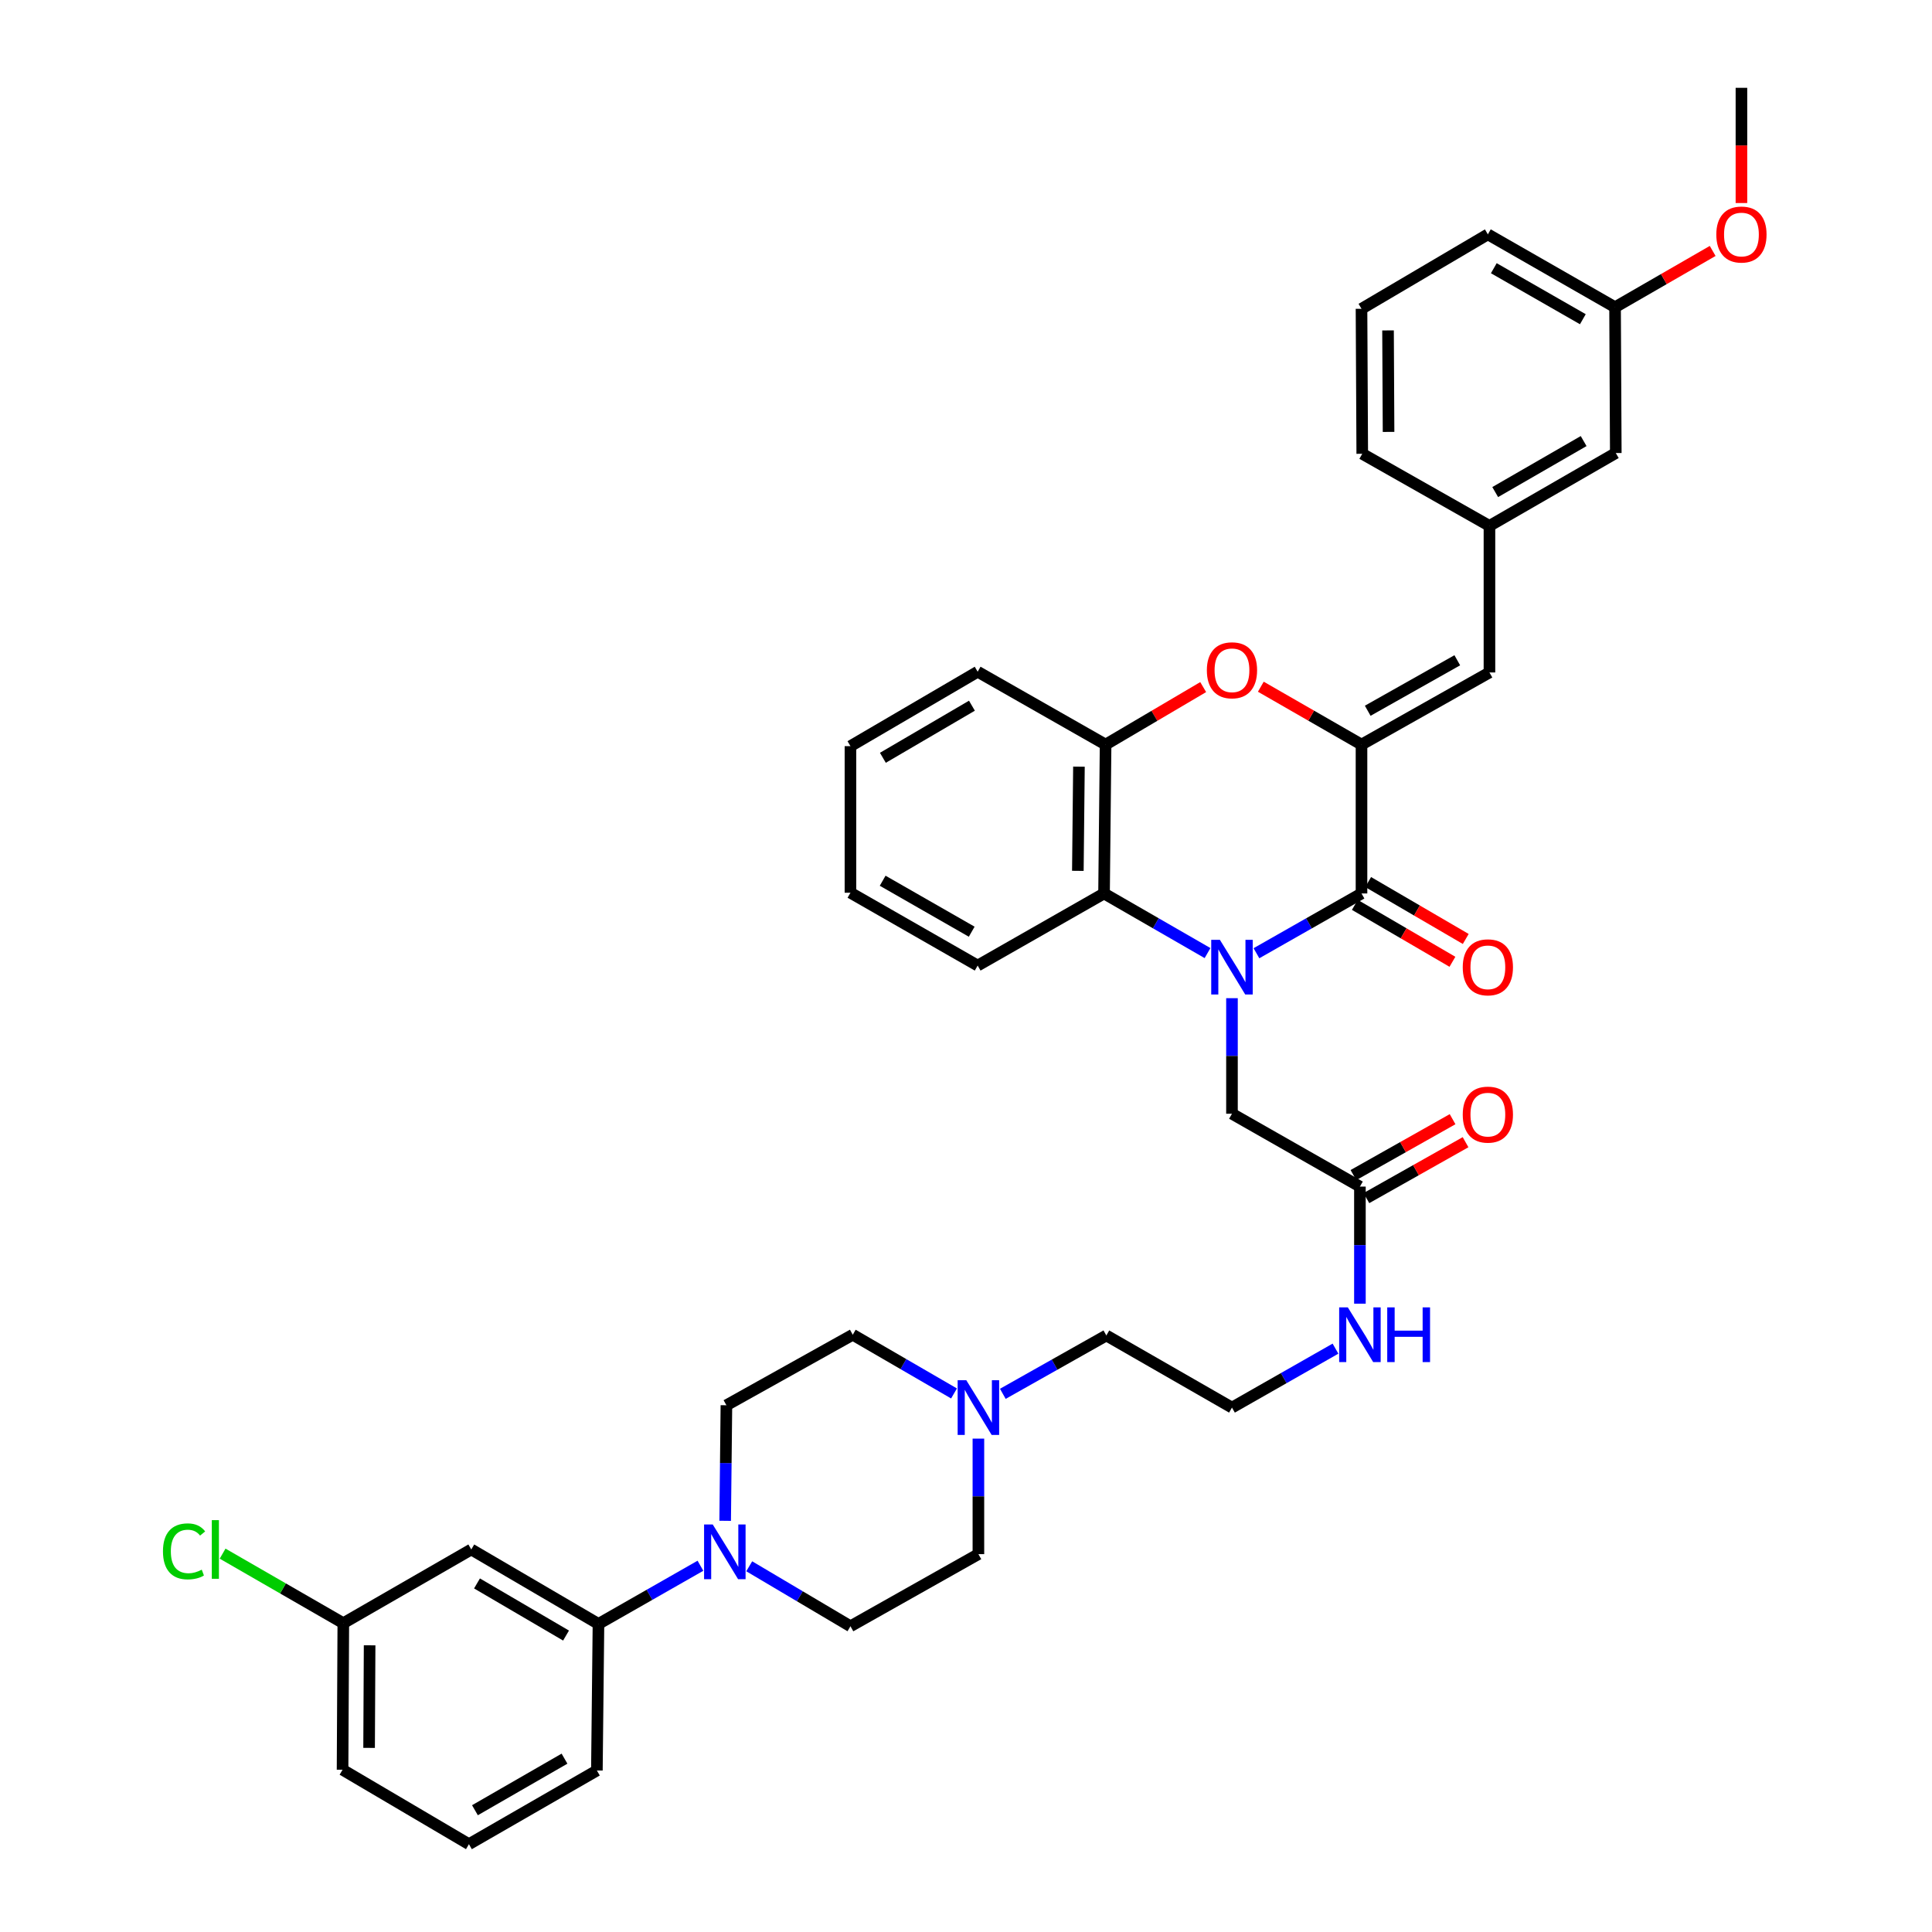 <?xml version='1.0' encoding='iso-8859-1'?>
<svg version='1.1' baseProfile='full'
              xmlns='http://www.w3.org/2000/svg'
                      xmlns:rdkit='http://www.rdkit.org/xml'
                      xmlns:xlink='http://www.w3.org/1999/xlink'
                  xml:space='preserve'
width='1000px' height='1000px' viewBox='0 0 1000 1000'>
<!-- END OF HEADER -->
<rect style='opacity:1.0;fill:#FFFFFF;stroke:none' width='1000' height='1000' x='0' y='0'> </rect>
<path class='bond-0' d='M 650.335,493.392 L 677.523,477.924' style='fill:none;fill-rule:evenodd;stroke:#0000FF;stroke-width:6px;stroke-linecap:butt;stroke-linejoin:miter;stroke-opacity:1' />
<path class='bond-0' d='M 677.523,477.924 L 704.712,462.455' style='fill:none;fill-rule:evenodd;stroke:#000000;stroke-width:6px;stroke-linecap:butt;stroke-linejoin:miter;stroke-opacity:1' />
<path class='bond-3' d='M 625.016,493.313 L 598.233,477.884' style='fill:none;fill-rule:evenodd;stroke:#0000FF;stroke-width:6px;stroke-linecap:butt;stroke-linejoin:miter;stroke-opacity:1' />
<path class='bond-3' d='M 598.233,477.884 L 571.45,462.455' style='fill:none;fill-rule:evenodd;stroke:#000000;stroke-width:6px;stroke-linecap:butt;stroke-linejoin:miter;stroke-opacity:1' />
<path class='bond-7' d='M 637.667,516.657 L 637.667,546.561' style='fill:none;fill-rule:evenodd;stroke:#0000FF;stroke-width:6px;stroke-linecap:butt;stroke-linejoin:miter;stroke-opacity:1' />
<path class='bond-7' d='M 637.667,546.561 L 637.667,576.465' style='fill:none;fill-rule:evenodd;stroke:#000000;stroke-width:6px;stroke-linecap:butt;stroke-linejoin:miter;stroke-opacity:1' />
<path class='bond-1' d='M 704.712,462.455 L 704.712,385.397' style='fill:none;fill-rule:evenodd;stroke:#000000;stroke-width:6px;stroke-linecap:butt;stroke-linejoin:miter;stroke-opacity:1' />
<path class='bond-12' d='M 701.267,468.361 L 726.522,483.091' style='fill:none;fill-rule:evenodd;stroke:#000000;stroke-width:6px;stroke-linecap:butt;stroke-linejoin:miter;stroke-opacity:1' />
<path class='bond-12' d='M 726.522,483.091 L 751.778,497.821' style='fill:none;fill-rule:evenodd;stroke:#FF0000;stroke-width:6px;stroke-linecap:butt;stroke-linejoin:miter;stroke-opacity:1' />
<path class='bond-12' d='M 708.156,456.549 L 733.412,471.278' style='fill:none;fill-rule:evenodd;stroke:#000000;stroke-width:6px;stroke-linecap:butt;stroke-linejoin:miter;stroke-opacity:1' />
<path class='bond-12' d='M 733.412,471.278 L 758.667,486.008' style='fill:none;fill-rule:evenodd;stroke:#FF0000;stroke-width:6px;stroke-linecap:butt;stroke-linejoin:miter;stroke-opacity:1' />
<path class='bond-6' d='M 704.712,385.397 L 770.936,348.064' style='fill:none;fill-rule:evenodd;stroke:#000000;stroke-width:6px;stroke-linecap:butt;stroke-linejoin:miter;stroke-opacity:1' />
<path class='bond-6' d='M 707.93,367.885 L 754.287,341.752' style='fill:none;fill-rule:evenodd;stroke:#000000;stroke-width:6px;stroke-linecap:butt;stroke-linejoin:miter;stroke-opacity:1' />
<path class='bond-38' d='M 704.712,385.397 L 678.656,370.419' style='fill:none;fill-rule:evenodd;stroke:#000000;stroke-width:6px;stroke-linecap:butt;stroke-linejoin:miter;stroke-opacity:1' />
<path class='bond-38' d='M 678.656,370.419 L 652.6,355.441' style='fill:none;fill-rule:evenodd;stroke:#FF0000;stroke-width:6px;stroke-linecap:butt;stroke-linejoin:miter;stroke-opacity:1' />
<path class='bond-2' d='M 622.769,355.634 L 597.512,370.516' style='fill:none;fill-rule:evenodd;stroke:#FF0000;stroke-width:6px;stroke-linecap:butt;stroke-linejoin:miter;stroke-opacity:1' />
<path class='bond-2' d='M 597.512,370.516 L 572.255,385.397' style='fill:none;fill-rule:evenodd;stroke:#000000;stroke-width:6px;stroke-linecap:butt;stroke-linejoin:miter;stroke-opacity:1' />
<path class='bond-5' d='M 571.45,462.455 L 572.255,385.397' style='fill:none;fill-rule:evenodd;stroke:#000000;stroke-width:6px;stroke-linecap:butt;stroke-linejoin:miter;stroke-opacity:1' />
<path class='bond-5' d='M 557.896,450.753 L 558.46,396.813' style='fill:none;fill-rule:evenodd;stroke:#000000;stroke-width:6px;stroke-linecap:butt;stroke-linejoin:miter;stroke-opacity:1' />
<path class='bond-26' d='M 571.45,462.455 L 506.038,499.772' style='fill:none;fill-rule:evenodd;stroke:#000000;stroke-width:6px;stroke-linecap:butt;stroke-linejoin:miter;stroke-opacity:1' />
<path class='bond-4' d='M 387.799,810.708 L 413.996,826.229' style='fill:none;fill-rule:evenodd;stroke:#0000FF;stroke-width:6px;stroke-linecap:butt;stroke-linejoin:miter;stroke-opacity:1' />
<path class='bond-4' d='M 413.996,826.229 L 440.194,841.75' style='fill:none;fill-rule:evenodd;stroke:#000000;stroke-width:6px;stroke-linecap:butt;stroke-linejoin:miter;stroke-opacity:1' />
<path class='bond-8' d='M 362.547,810.427 L 336.156,825.485' style='fill:none;fill-rule:evenodd;stroke:#0000FF;stroke-width:6px;stroke-linecap:butt;stroke-linejoin:miter;stroke-opacity:1' />
<path class='bond-8' d='M 336.156,825.485 L 309.766,840.543' style='fill:none;fill-rule:evenodd;stroke:#000000;stroke-width:6px;stroke-linecap:butt;stroke-linejoin:miter;stroke-opacity:1' />
<path class='bond-41' d='M 375.343,787.169 L 375.667,757.264' style='fill:none;fill-rule:evenodd;stroke:#0000FF;stroke-width:6px;stroke-linecap:butt;stroke-linejoin:miter;stroke-opacity:1' />
<path class='bond-41' d='M 375.667,757.264 L 375.99,727.36' style='fill:none;fill-rule:evenodd;stroke:#000000;stroke-width:6px;stroke-linecap:butt;stroke-linejoin:miter;stroke-opacity:1' />
<path class='bond-28' d='M 572.255,385.397 L 506.038,347.685' style='fill:none;fill-rule:evenodd;stroke:#000000;stroke-width:6px;stroke-linecap:butt;stroke-linejoin:miter;stroke-opacity:1' />
<path class='bond-13' d='M 770.936,348.064 L 770.936,272.199' style='fill:none;fill-rule:evenodd;stroke:#000000;stroke-width:6px;stroke-linecap:butt;stroke-linejoin:miter;stroke-opacity:1' />
<path class='bond-10' d='M 637.667,576.465 L 703.891,614.178' style='fill:none;fill-rule:evenodd;stroke:#000000;stroke-width:6px;stroke-linecap:butt;stroke-linejoin:miter;stroke-opacity:1' />
<path class='bond-11' d='M 309.766,840.543 L 243.929,802.002' style='fill:none;fill-rule:evenodd;stroke:#000000;stroke-width:6px;stroke-linecap:butt;stroke-linejoin:miter;stroke-opacity:1' />
<path class='bond-11' d='M 292.982,846.563 L 246.896,819.585' style='fill:none;fill-rule:evenodd;stroke:#000000;stroke-width:6px;stroke-linecap:butt;stroke-linejoin:miter;stroke-opacity:1' />
<path class='bond-29' d='M 309.766,840.543 L 308.945,916.408' style='fill:none;fill-rule:evenodd;stroke:#000000;stroke-width:6px;stroke-linecap:butt;stroke-linejoin:miter;stroke-opacity:1' />
<path class='bond-9' d='M 519.059,721.442 L 545.851,706.339' style='fill:none;fill-rule:evenodd;stroke:#0000FF;stroke-width:6px;stroke-linecap:butt;stroke-linejoin:miter;stroke-opacity:1' />
<path class='bond-9' d='M 545.851,706.339 L 572.643,691.236' style='fill:none;fill-rule:evenodd;stroke:#000000;stroke-width:6px;stroke-linecap:butt;stroke-linejoin:miter;stroke-opacity:1' />
<path class='bond-18' d='M 493.799,721.25 L 467.593,706.053' style='fill:none;fill-rule:evenodd;stroke:#0000FF;stroke-width:6px;stroke-linecap:butt;stroke-linejoin:miter;stroke-opacity:1' />
<path class='bond-18' d='M 467.593,706.053 L 441.387,690.856' style='fill:none;fill-rule:evenodd;stroke:#000000;stroke-width:6px;stroke-linecap:butt;stroke-linejoin:miter;stroke-opacity:1' />
<path class='bond-19' d='M 506.418,744.624 L 506.418,774.521' style='fill:none;fill-rule:evenodd;stroke:#0000FF;stroke-width:6px;stroke-linecap:butt;stroke-linejoin:miter;stroke-opacity:1' />
<path class='bond-19' d='M 506.418,774.521 L 506.418,804.418' style='fill:none;fill-rule:evenodd;stroke:#000000;stroke-width:6px;stroke-linecap:butt;stroke-linejoin:miter;stroke-opacity:1' />
<path class='bond-16' d='M 707.249,620.134 L 732.911,605.668' style='fill:none;fill-rule:evenodd;stroke:#000000;stroke-width:6px;stroke-linecap:butt;stroke-linejoin:miter;stroke-opacity:1' />
<path class='bond-16' d='M 732.911,605.668 L 758.573,591.201' style='fill:none;fill-rule:evenodd;stroke:#FF0000;stroke-width:6px;stroke-linecap:butt;stroke-linejoin:miter;stroke-opacity:1' />
<path class='bond-16' d='M 700.533,608.221 L 726.195,593.755' style='fill:none;fill-rule:evenodd;stroke:#000000;stroke-width:6px;stroke-linecap:butt;stroke-linejoin:miter;stroke-opacity:1' />
<path class='bond-16' d='M 726.195,593.755 L 751.857,579.289' style='fill:none;fill-rule:evenodd;stroke:#FF0000;stroke-width:6px;stroke-linecap:butt;stroke-linejoin:miter;stroke-opacity:1' />
<path class='bond-17' d='M 703.891,614.178 L 703.891,644.478' style='fill:none;fill-rule:evenodd;stroke:#000000;stroke-width:6px;stroke-linecap:butt;stroke-linejoin:miter;stroke-opacity:1' />
<path class='bond-17' d='M 703.891,644.478 L 703.891,674.779' style='fill:none;fill-rule:evenodd;stroke:#0000FF;stroke-width:6px;stroke-linecap:butt;stroke-linejoin:miter;stroke-opacity:1' />
<path class='bond-20' d='M 243.929,802.002 L 177.697,840.163' style='fill:none;fill-rule:evenodd;stroke:#000000;stroke-width:6px;stroke-linecap:butt;stroke-linejoin:miter;stroke-opacity:1' />
<path class='bond-21' d='M 770.936,272.199 L 836.332,234.487' style='fill:none;fill-rule:evenodd;stroke:#000000;stroke-width:6px;stroke-linecap:butt;stroke-linejoin:miter;stroke-opacity:1' />
<path class='bond-21' d='M 773.914,254.696 L 819.691,228.298' style='fill:none;fill-rule:evenodd;stroke:#000000;stroke-width:6px;stroke-linecap:butt;stroke-linejoin:miter;stroke-opacity:1' />
<path class='bond-32' d='M 770.936,272.199 L 705.099,234.882' style='fill:none;fill-rule:evenodd;stroke:#000000;stroke-width:6px;stroke-linecap:butt;stroke-linejoin:miter;stroke-opacity:1' />
<path class='bond-14' d='M 375.99,727.36 L 441.387,690.856' style='fill:none;fill-rule:evenodd;stroke:#000000;stroke-width:6px;stroke-linecap:butt;stroke-linejoin:miter;stroke-opacity:1' />
<path class='bond-15' d='M 440.194,841.75 L 506.418,804.418' style='fill:none;fill-rule:evenodd;stroke:#000000;stroke-width:6px;stroke-linecap:butt;stroke-linejoin:miter;stroke-opacity:1' />
<path class='bond-24' d='M 691.246,698.057 L 664.456,713.312' style='fill:none;fill-rule:evenodd;stroke:#0000FF;stroke-width:6px;stroke-linecap:butt;stroke-linejoin:miter;stroke-opacity:1' />
<path class='bond-24' d='M 664.456,713.312 L 637.667,728.568' style='fill:none;fill-rule:evenodd;stroke:#000000;stroke-width:6px;stroke-linecap:butt;stroke-linejoin:miter;stroke-opacity:1' />
<path class='bond-23' d='M 177.697,840.163 L 146.46,822.163' style='fill:none;fill-rule:evenodd;stroke:#000000;stroke-width:6px;stroke-linecap:butt;stroke-linejoin:miter;stroke-opacity:1' />
<path class='bond-23' d='M 146.46,822.163 L 115.223,804.163' style='fill:none;fill-rule:evenodd;stroke:#00CC00;stroke-width:6px;stroke-linecap:butt;stroke-linejoin:miter;stroke-opacity:1' />
<path class='bond-42' d='M 177.697,840.163 L 177.309,916.013' style='fill:none;fill-rule:evenodd;stroke:#000000;stroke-width:6px;stroke-linecap:butt;stroke-linejoin:miter;stroke-opacity:1' />
<path class='bond-42' d='M 191.313,851.61 L 191.042,904.705' style='fill:none;fill-rule:evenodd;stroke:#000000;stroke-width:6px;stroke-linecap:butt;stroke-linejoin:miter;stroke-opacity:1' />
<path class='bond-22' d='M 836.332,234.487 L 835.952,159.017' style='fill:none;fill-rule:evenodd;stroke:#000000;stroke-width:6px;stroke-linecap:butt;stroke-linejoin:miter;stroke-opacity:1' />
<path class='bond-27' d='M 835.952,159.017 L 861.214,144.452' style='fill:none;fill-rule:evenodd;stroke:#000000;stroke-width:6px;stroke-linecap:butt;stroke-linejoin:miter;stroke-opacity:1' />
<path class='bond-27' d='M 861.214,144.452 L 886.476,129.888' style='fill:none;fill-rule:evenodd;stroke:#FF0000;stroke-width:6px;stroke-linecap:butt;stroke-linejoin:miter;stroke-opacity:1' />
<path class='bond-40' d='M 835.952,159.017 L 770.115,121.305' style='fill:none;fill-rule:evenodd;stroke:#000000;stroke-width:6px;stroke-linecap:butt;stroke-linejoin:miter;stroke-opacity:1' />
<path class='bond-40' d='M 819.28,165.226 L 773.194,138.827' style='fill:none;fill-rule:evenodd;stroke:#000000;stroke-width:6px;stroke-linecap:butt;stroke-linejoin:miter;stroke-opacity:1' />
<path class='bond-25' d='M 637.667,728.568 L 572.643,691.236' style='fill:none;fill-rule:evenodd;stroke:#000000;stroke-width:6px;stroke-linecap:butt;stroke-linejoin:miter;stroke-opacity:1' />
<path class='bond-36' d='M 506.038,499.772 L 440.194,462.075' style='fill:none;fill-rule:evenodd;stroke:#000000;stroke-width:6px;stroke-linecap:butt;stroke-linejoin:miter;stroke-opacity:1' />
<path class='bond-36' d='M 502.956,482.25 L 456.865,455.862' style='fill:none;fill-rule:evenodd;stroke:#000000;stroke-width:6px;stroke-linecap:butt;stroke-linejoin:miter;stroke-opacity:1' />
<path class='bond-35' d='M 901.364,105.088 L 901.364,75.271' style='fill:none;fill-rule:evenodd;stroke:#FF0000;stroke-width:6px;stroke-linecap:butt;stroke-linejoin:miter;stroke-opacity:1' />
<path class='bond-35' d='M 901.364,75.271 L 901.364,45.455' style='fill:none;fill-rule:evenodd;stroke:#000000;stroke-width:6px;stroke-linecap:butt;stroke-linejoin:miter;stroke-opacity:1' />
<path class='bond-39' d='M 506.038,347.685 L 440.194,386.21' style='fill:none;fill-rule:evenodd;stroke:#000000;stroke-width:6px;stroke-linecap:butt;stroke-linejoin:miter;stroke-opacity:1' />
<path class='bond-39' d='M 503.068,365.266 L 456.976,392.234' style='fill:none;fill-rule:evenodd;stroke:#000000;stroke-width:6px;stroke-linecap:butt;stroke-linejoin:miter;stroke-opacity:1' />
<path class='bond-30' d='M 308.945,916.408 L 242.721,954.545' style='fill:none;fill-rule:evenodd;stroke:#000000;stroke-width:6px;stroke-linecap:butt;stroke-linejoin:miter;stroke-opacity:1' />
<path class='bond-30' d='M 292.187,910.278 L 245.83,936.974' style='fill:none;fill-rule:evenodd;stroke:#000000;stroke-width:6px;stroke-linecap:butt;stroke-linejoin:miter;stroke-opacity:1' />
<path class='bond-33' d='M 242.721,954.545 L 177.309,916.013' style='fill:none;fill-rule:evenodd;stroke:#000000;stroke-width:6px;stroke-linecap:butt;stroke-linejoin:miter;stroke-opacity:1' />
<path class='bond-31' d='M 704.712,159.837 L 705.099,234.882' style='fill:none;fill-rule:evenodd;stroke:#000000;stroke-width:6px;stroke-linecap:butt;stroke-linejoin:miter;stroke-opacity:1' />
<path class='bond-31' d='M 718.444,171.023 L 718.716,223.555' style='fill:none;fill-rule:evenodd;stroke:#000000;stroke-width:6px;stroke-linecap:butt;stroke-linejoin:miter;stroke-opacity:1' />
<path class='bond-34' d='M 704.712,159.837 L 770.115,121.305' style='fill:none;fill-rule:evenodd;stroke:#000000;stroke-width:6px;stroke-linecap:butt;stroke-linejoin:miter;stroke-opacity:1' />
<path class='bond-37' d='M 440.194,462.075 L 440.194,386.21' style='fill:none;fill-rule:evenodd;stroke:#000000;stroke-width:6px;stroke-linecap:butt;stroke-linejoin:miter;stroke-opacity:1' />
<path  class='atom-0' d='M 631.407 486.44
L 640.687 501.44
Q 641.607 502.92, 643.087 505.6
Q 644.567 508.28, 644.647 508.44
L 644.647 486.44
L 648.407 486.44
L 648.407 514.76
L 644.527 514.76
L 634.567 498.36
Q 633.407 496.44, 632.167 494.24
Q 630.967 492.04, 630.607 491.36
L 630.607 514.76
L 626.927 514.76
L 626.927 486.44
L 631.407 486.44
' fill='#0000FF'/>
<path  class='atom-3' d='M 624.667 346.937
Q 624.667 340.137, 628.027 336.337
Q 631.387 332.537, 637.667 332.537
Q 643.947 332.537, 647.307 336.337
Q 650.667 340.137, 650.667 346.937
Q 650.667 353.817, 647.267 357.737
Q 643.867 361.617, 637.667 361.617
Q 631.427 361.617, 628.027 357.737
Q 624.667 353.857, 624.667 346.937
M 637.667 358.417
Q 641.987 358.417, 644.307 355.537
Q 646.667 352.617, 646.667 346.937
Q 646.667 341.377, 644.307 338.577
Q 641.987 335.737, 637.667 335.737
Q 633.347 335.737, 630.987 338.537
Q 628.667 341.337, 628.667 346.937
Q 628.667 352.657, 630.987 355.537
Q 633.347 358.417, 637.667 358.417
' fill='#FF0000'/>
<path  class='atom-5' d='M 368.91 789.065
L 378.19 804.065
Q 379.11 805.545, 380.59 808.225
Q 382.07 810.905, 382.15 811.065
L 382.15 789.065
L 385.91 789.065
L 385.91 817.385
L 382.03 817.385
L 372.07 800.985
Q 370.91 799.065, 369.67 796.865
Q 368.47 794.665, 368.11 793.985
L 368.11 817.385
L 364.43 817.385
L 364.43 789.065
L 368.91 789.065
' fill='#0000FF'/>
<path  class='atom-10' d='M 500.158 714.408
L 509.438 729.408
Q 510.358 730.888, 511.838 733.568
Q 513.318 736.248, 513.398 736.408
L 513.398 714.408
L 517.158 714.408
L 517.158 742.728
L 513.278 742.728
L 503.318 726.328
Q 502.158 724.408, 500.918 722.208
Q 499.718 720.008, 499.358 719.328
L 499.358 742.728
L 495.678 742.728
L 495.678 714.408
L 500.158 714.408
' fill='#0000FF'/>
<path  class='atom-13' d='M 757.115 500.68
Q 757.115 493.88, 760.475 490.08
Q 763.835 486.28, 770.115 486.28
Q 776.395 486.28, 779.755 490.08
Q 783.115 493.88, 783.115 500.68
Q 783.115 507.56, 779.715 511.48
Q 776.315 515.36, 770.115 515.36
Q 763.875 515.36, 760.475 511.48
Q 757.115 507.6, 757.115 500.68
M 770.115 512.16
Q 774.435 512.16, 776.755 509.28
Q 779.115 506.36, 779.115 500.68
Q 779.115 495.12, 776.755 492.32
Q 774.435 489.48, 770.115 489.48
Q 765.795 489.48, 763.435 492.28
Q 761.115 495.08, 761.115 500.68
Q 761.115 506.4, 763.435 509.28
Q 765.795 512.16, 770.115 512.16
' fill='#FF0000'/>
<path  class='atom-17' d='M 757.115 576.925
Q 757.115 570.125, 760.475 566.325
Q 763.835 562.525, 770.115 562.525
Q 776.395 562.525, 779.755 566.325
Q 783.115 570.125, 783.115 576.925
Q 783.115 583.805, 779.715 587.725
Q 776.315 591.605, 770.115 591.605
Q 763.875 591.605, 760.475 587.725
Q 757.115 583.845, 757.115 576.925
M 770.115 588.405
Q 774.435 588.405, 776.755 585.525
Q 779.115 582.605, 779.115 576.925
Q 779.115 571.365, 776.755 568.565
Q 774.435 565.725, 770.115 565.725
Q 765.795 565.725, 763.435 568.525
Q 761.115 571.325, 761.115 576.925
Q 761.115 582.645, 763.435 585.525
Q 765.795 588.405, 770.115 588.405
' fill='#FF0000'/>
<path  class='atom-18' d='M 697.631 676.696
L 706.911 691.696
Q 707.831 693.176, 709.311 695.856
Q 710.791 698.536, 710.871 698.696
L 710.871 676.696
L 714.631 676.696
L 714.631 705.016
L 710.751 705.016
L 700.791 688.616
Q 699.631 686.696, 698.391 684.496
Q 697.191 682.296, 696.831 681.616
L 696.831 705.016
L 693.151 705.016
L 693.151 676.696
L 697.631 676.696
' fill='#0000FF'/>
<path  class='atom-18' d='M 718.031 676.696
L 721.871 676.696
L 721.871 688.736
L 736.351 688.736
L 736.351 676.696
L 740.191 676.696
L 740.191 705.016
L 736.351 705.016
L 736.351 691.936
L 721.871 691.936
L 721.871 705.016
L 718.031 705.016
L 718.031 676.696
' fill='#0000FF'/>
<path  class='atom-24' d='M 84.352 802.982
Q 84.352 795.942, 87.632 792.262
Q 90.952 788.542, 97.232 788.542
Q 103.072 788.542, 106.192 792.662
L 103.552 794.822
Q 101.272 791.822, 97.232 791.822
Q 92.952 791.822, 90.672 794.702
Q 88.432 797.542, 88.432 802.982
Q 88.432 808.582, 90.752 811.462
Q 93.112 814.342, 97.672 814.342
Q 100.792 814.342, 104.432 812.462
L 105.552 815.462
Q 104.072 816.422, 101.832 816.982
Q 99.592 817.542, 97.112 817.542
Q 90.952 817.542, 87.632 813.782
Q 84.352 810.022, 84.352 802.982
' fill='#00CC00'/>
<path  class='atom-24' d='M 109.632 786.822
L 113.312 786.822
L 113.312 817.182
L 109.632 817.182
L 109.632 786.822
' fill='#00CC00'/>
<path  class='atom-28' d='M 888.364 121.385
Q 888.364 114.585, 891.724 110.785
Q 895.084 106.985, 901.364 106.985
Q 907.644 106.985, 911.004 110.785
Q 914.364 114.585, 914.364 121.385
Q 914.364 128.265, 910.964 132.185
Q 907.564 136.065, 901.364 136.065
Q 895.124 136.065, 891.724 132.185
Q 888.364 128.305, 888.364 121.385
M 901.364 132.865
Q 905.684 132.865, 908.004 129.985
Q 910.364 127.065, 910.364 121.385
Q 910.364 115.825, 908.004 113.025
Q 905.684 110.185, 901.364 110.185
Q 897.044 110.185, 894.684 112.985
Q 892.364 115.785, 892.364 121.385
Q 892.364 127.105, 894.684 129.985
Q 897.044 132.865, 901.364 132.865
' fill='#FF0000'/>
</svg>
